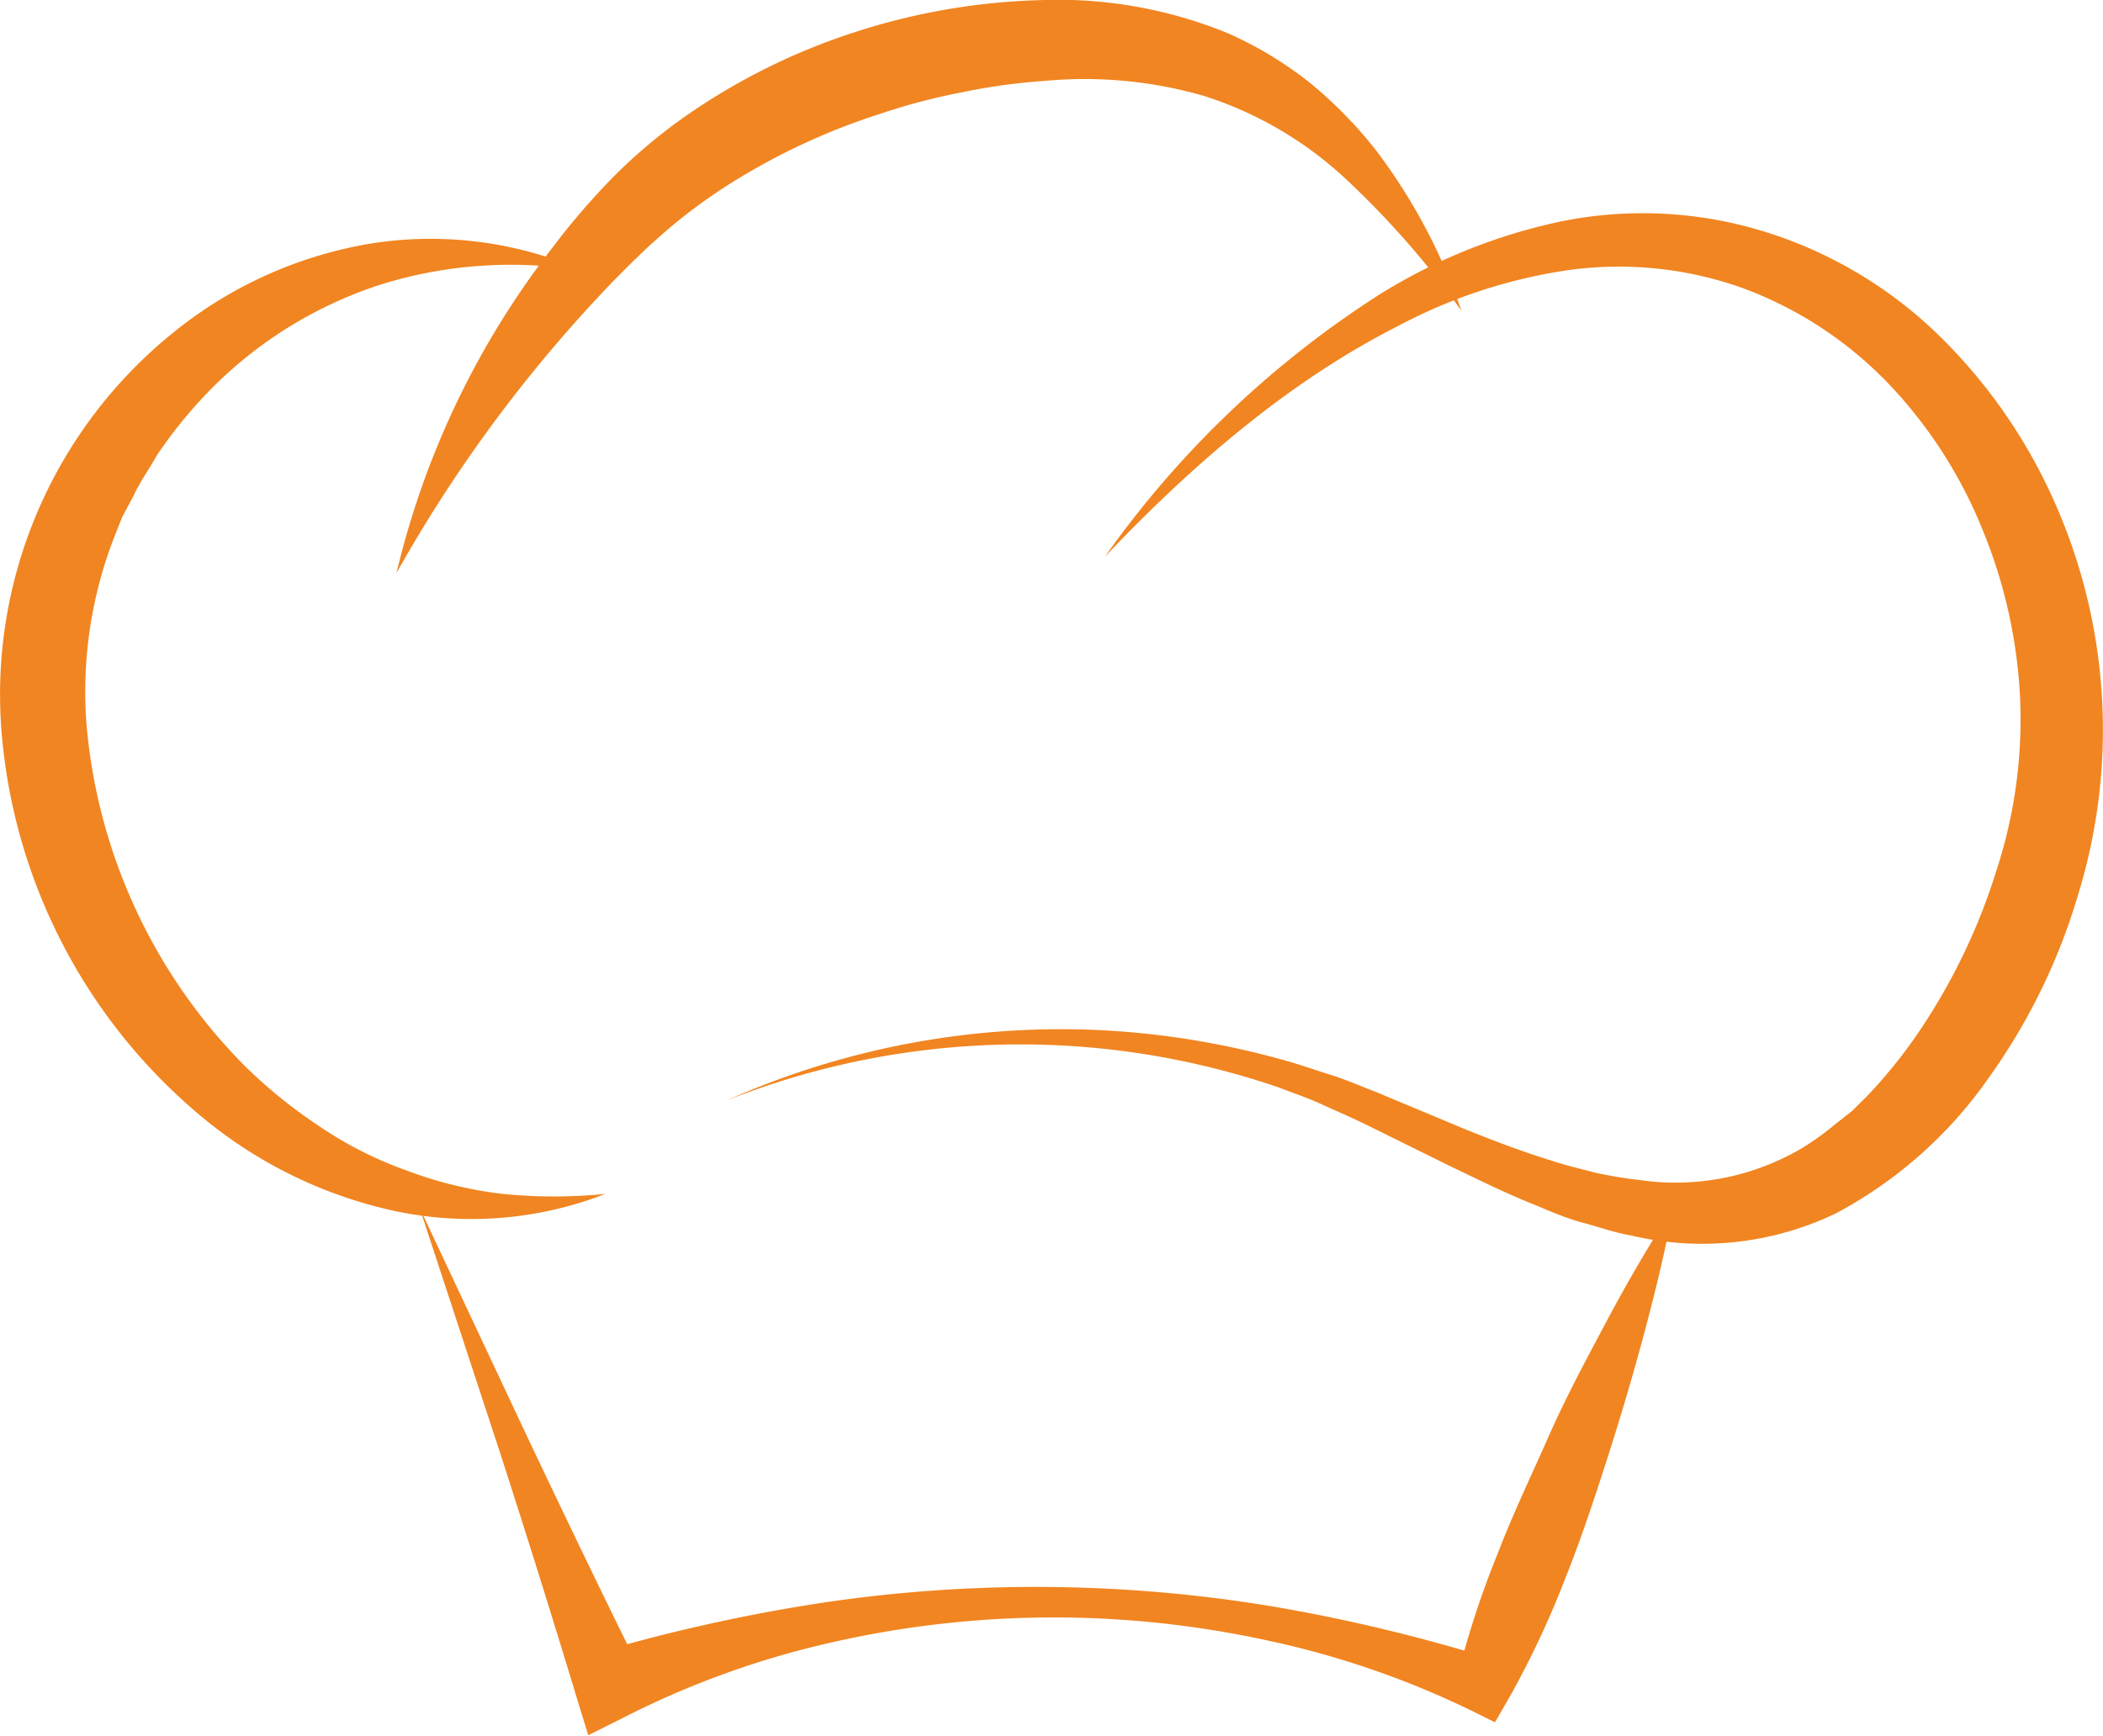 <svg id="Layer_1" data-name="Layer 1" xmlns="http://www.w3.org/2000/svg" viewBox="0 0 123.37 101.85"><defs><style>.cls-1{fill:#f18521;}</style></defs><title>check_cap</title><path class="cls-1" d="M48.72,41.56A25.73,25.73,0,0,0,37,42.31a24.67,24.67,0,0,0-9.71,5.77,27,27,0,0,0-3.58,4.28c-.46.82-1,1.56-1.39,2.41L21.66,56l-.51,1.29a25.07,25.07,0,0,0-1.59,10.83,32.37,32.37,0,0,0,9.26,20.06,29.32,29.32,0,0,0,4.42,3.58,22.4,22.4,0,0,0,5.12,2.59A23.47,23.47,0,0,0,44,95.72a30.28,30.28,0,0,0,6,0,21.71,21.71,0,0,1-12.36,1A26.46,26.46,0,0,1,26.2,91.09,32.85,32.85,0,0,1,14.57,68.47,27.28,27.28,0,0,1,24.71,45.14a24.82,24.82,0,0,1,11.72-5.21A22.37,22.37,0,0,1,48.72,41.56Z" transform="translate(-14.49 -25.67)"/><path class="cls-1" d="M37.75,59.29a49.86,49.86,0,0,1,9.14-19.08,42.23,42.23,0,0,1,3.54-4.12,31.18,31.18,0,0,1,4.27-3.6,37.39,37.39,0,0,1,9.9-4.92,38.45,38.45,0,0,1,10.86-1.89,26.27,26.27,0,0,1,11.06,1.94,22,22,0,0,1,4.84,2.93,25.26,25.26,0,0,1,3.86,3.95,33.72,33.72,0,0,1,5,9.4,52.35,52.35,0,0,0-6.78-7.73,22,22,0,0,0-8.28-4.86,25.26,25.26,0,0,0-9.43-.89,35.74,35.74,0,0,0-4.83.67,36.4,36.4,0,0,0-4.72,1.24,38.67,38.67,0,0,0-8.82,4.09,32.13,32.13,0,0,0-3.88,2.87l-.9.8-.91.87c-.6.59-1.19,1.18-1.77,1.8A83.61,83.61,0,0,0,37.75,59.29Z" transform="translate(-14.49 -25.67)"/><path class="cls-1" d="M79.31,58.33A58,58,0,0,1,95.46,42.92a33.12,33.12,0,0,1,10.66-4.27,24.15,24.15,0,0,1,11.75.57,25.45,25.45,0,0,1,10.23,6,31.42,31.42,0,0,1,6.82,9.69,32.89,32.89,0,0,1,1.46,23.32,35.83,35.83,0,0,1-5.19,10.63,25.56,25.56,0,0,1-9,8,18.09,18.09,0,0,1-12,1.3c-1-.17-1.9-.5-2.84-.75s-1.83-.63-2.7-1c-1.78-.7-3.46-1.54-5.15-2.35l-5-2.47c-.83-.4-1.65-.75-2.48-1.13s-1.69-.67-2.55-1a46.78,46.78,0,0,0-32.34.77A48.17,48.17,0,0,1,78.81,86.1a48.81,48.81,0,0,1,11.1,1.8c.9.25,1.79.57,2.69.85s1.77.67,2.64,1l5.12,2.14c1.7.69,3.41,1.34,5.13,1.87.85.29,1.71.48,2.57.71a25.7,25.7,0,0,0,2.58.43,14.61,14.61,0,0,0,9.5-1.83,16.12,16.12,0,0,0,2-1.43l1-.79L124,90a29.08,29.08,0,0,0,3.2-4,35.91,35.91,0,0,0,4.42-9.29A28.57,28.57,0,0,0,133,66.69a29.71,29.71,0,0,0-2.23-10,27.09,27.09,0,0,0-5.56-8.58,22.82,22.82,0,0,0-8.49-5.54,21.61,21.61,0,0,0-10.17-1.06A30.69,30.69,0,0,0,96.5,44.8C90.05,48.07,84.37,53,79.31,58.33Z" transform="translate(-14.49 -25.67)"/><path class="cls-1" d="M112.65,96.52c-.46,2.52-1.07,5-1.72,7.43s-1.37,4.86-2.14,7.26-1.56,4.79-2.5,7.13a53.83,53.83,0,0,1-3.21,6.84l-.89,1.54-1.25-.62a52.18,52.18,0,0,0-12.19-4.2,58.74,58.74,0,0,0-25.72.19A51.89,51.89,0,0,0,51,126.48l-2,1-.67-2.18q-2.19-7.24-4.52-14.44L39.1,96.52l6.43,13.68c2.16,4.55,4.34,9.09,6.58,13.61l-2.66-1.15a100.88,100.88,0,0,1,13.13-2.93,84.83,84.83,0,0,1,26.55.19,100.58,100.58,0,0,1,13,3.12L100,124a53.8,53.8,0,0,1,2.35-7.18c.9-2.35,2-4.63,3-6.9s2.22-4.53,3.41-6.77S111.26,98.67,112.65,96.52Z" transform="translate(-14.49 -25.67)"/></svg>